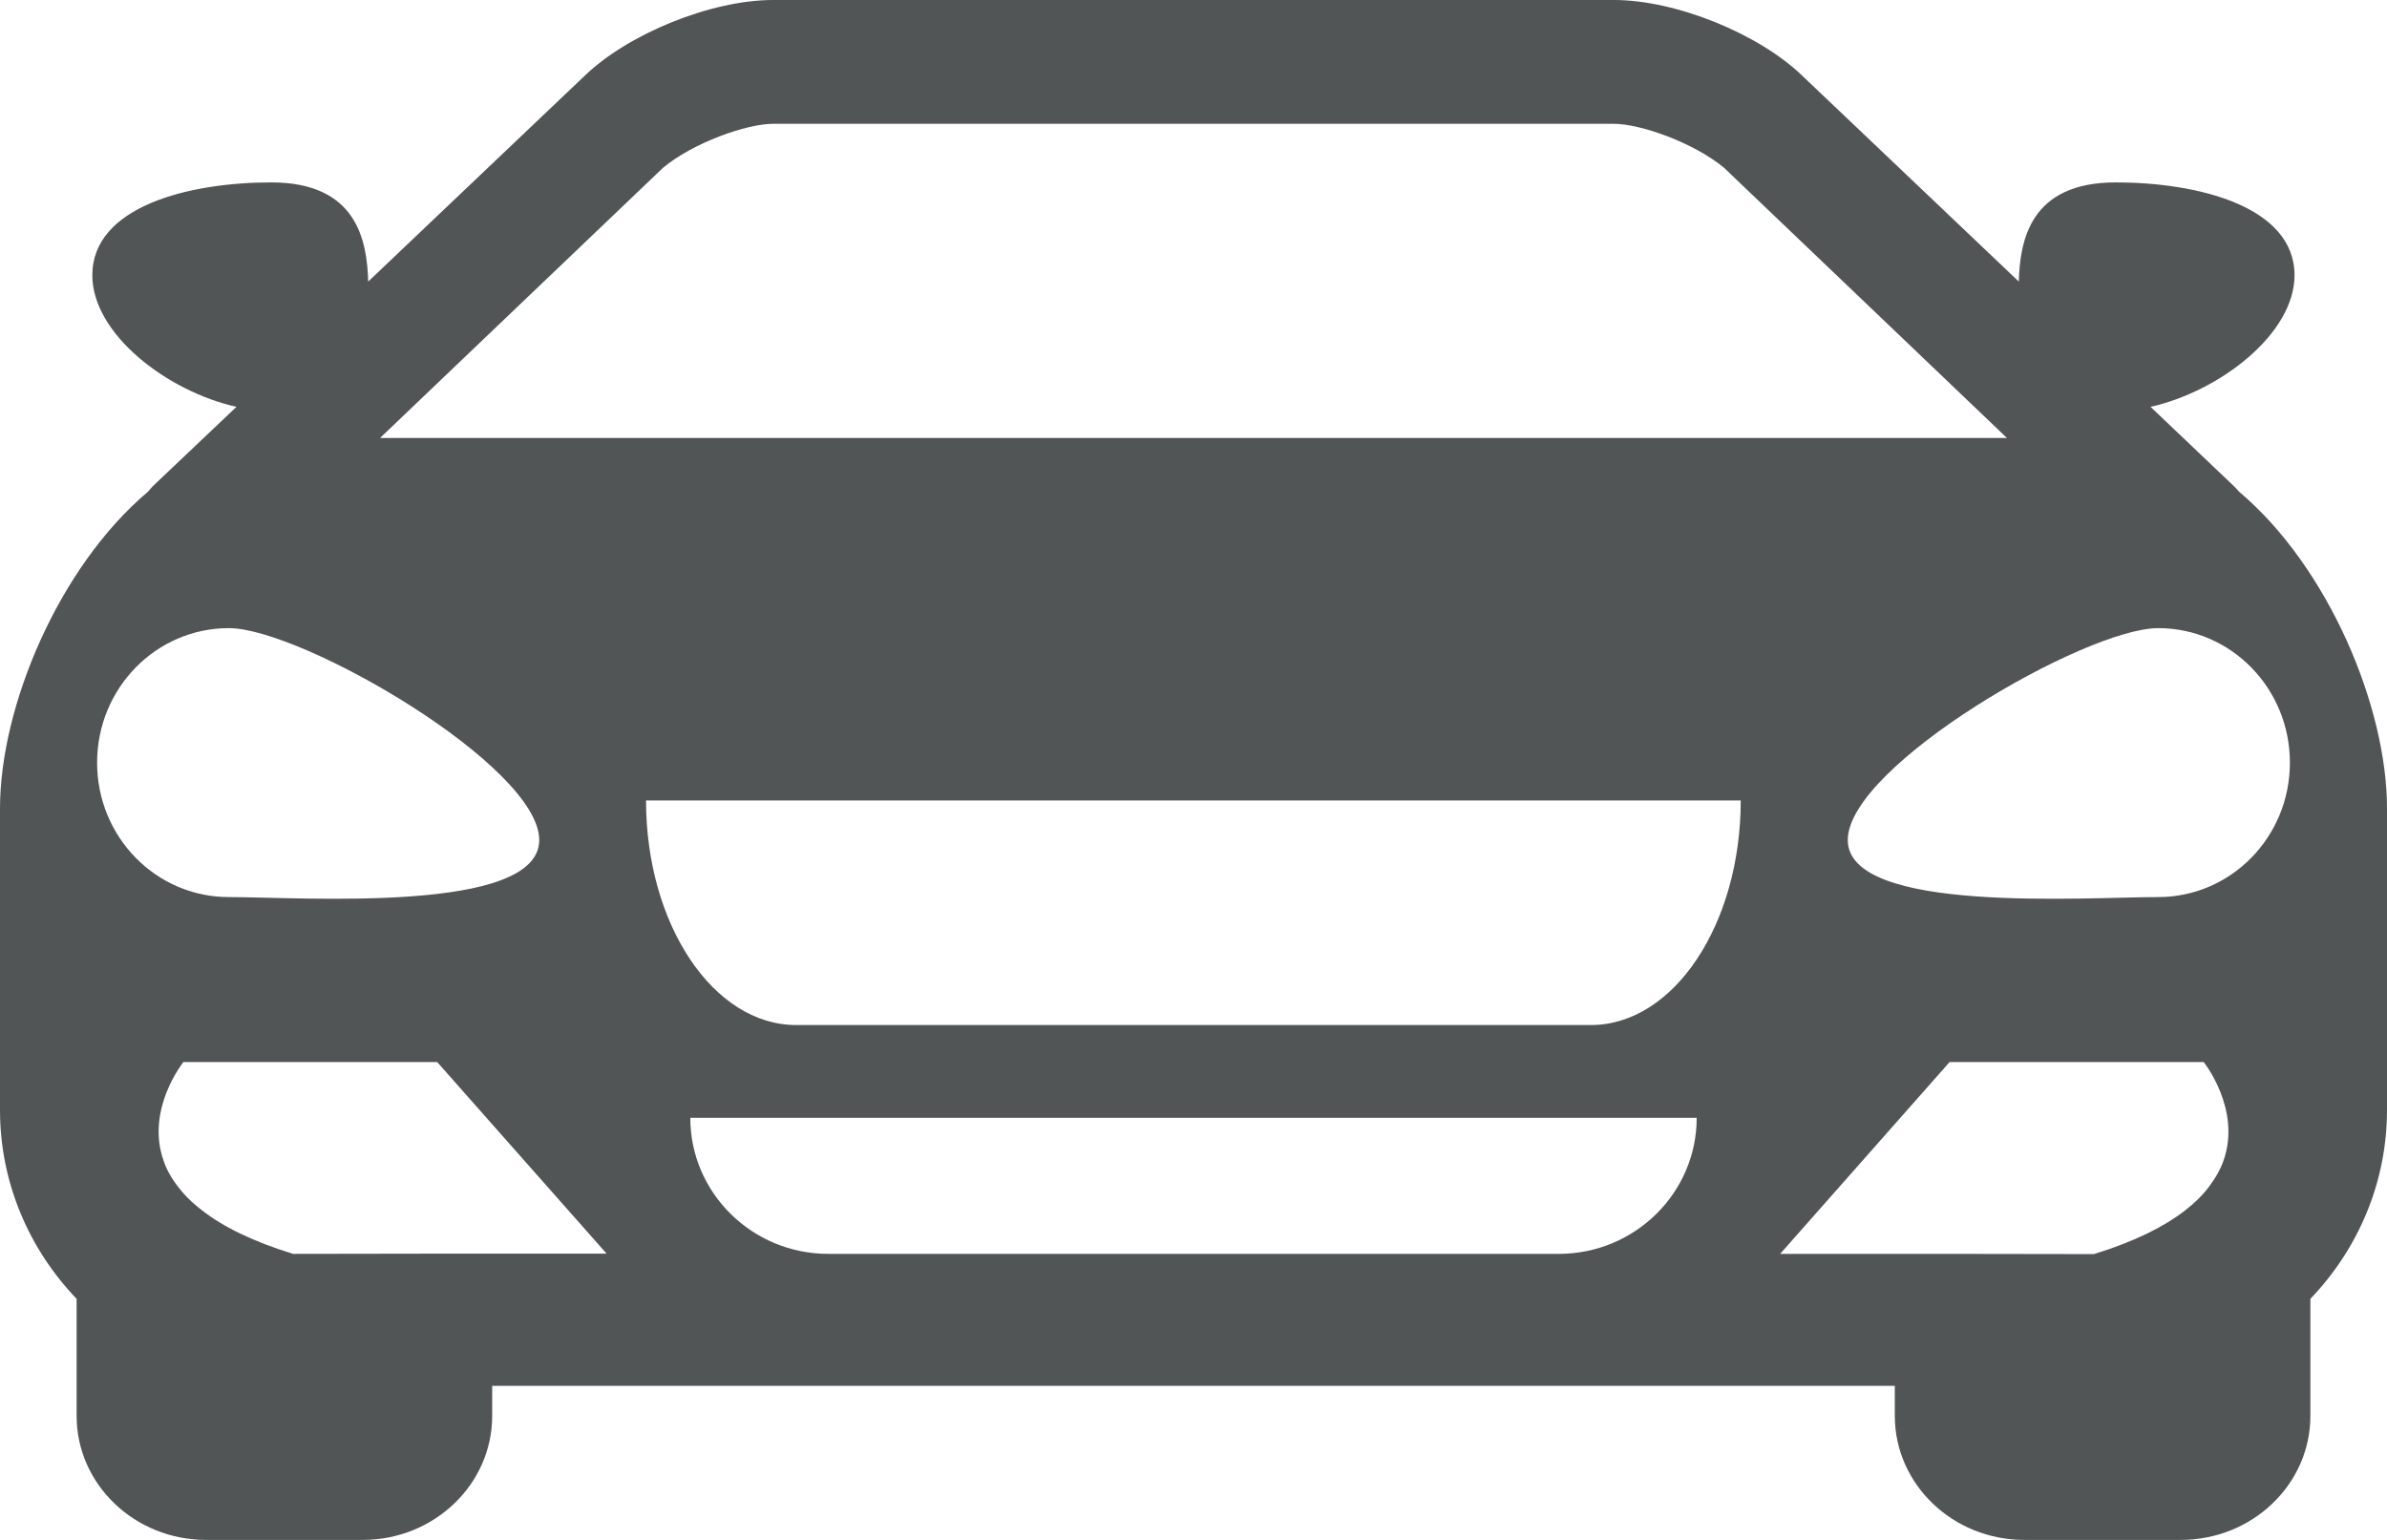 <?xml version="1.0" encoding="UTF-8"?>
<svg width="31px" height="20px" viewBox="0 0 31 20" version="1.1" xmlns="http://www.w3.org/2000/svg" xmlns:xlink="http://www.w3.org/1999/xlink">
    <!-- Generator: Sketch 52.5 (67469) - http://www.bohemiancoding.com/sketch -->
    <title>sedan-car-front copy 2</title>
    <desc>Created with Sketch.</desc>
    <g id="Symbols" stroke="none" stroke-width="1" fill="none" fill-rule="evenodd">
        <path d="M29.079,6.386 C29.057,6.362 29.039,6.34 29.014,6.316 L27.929,5.284 C28.828,5.082 29.799,4.336 29.799,3.575 C29.799,2.683 28.548,2.369 27.478,2.369 C26.363,2.369 26.234,3.124 26.218,3.657 L23.416,0.993 C22.848,0.439 21.766,0 20.96,0 L10.04,0 C9.234,0 8.153,0.439 7.584,0.993 L4.782,3.657 C4.766,3.124 4.637,2.369 3.522,2.369 C2.45,2.369 1.199,2.683 1.199,3.575 C1.199,4.336 2.168,5.082 3.071,5.284 L1.983,6.316 C1.959,6.34 1.943,6.362 1.922,6.386 C0.76,7.366 0,9.181 0,10.499 L0,14.416 C0,15.365 0.38,16.227 0.995,16.869 L0.995,18.389 C0.995,19.278 1.749,20 2.675,20 L4.711,20 C5.638,20 6.392,19.278 6.392,18.389 L6.392,17.999 L24.608,17.999 L24.608,18.389 C24.608,19.278 25.362,20 26.289,20 L28.321,20 C29.251,20 30.005,19.278 30.005,18.389 L30.005,16.869 C30.62,16.227 31,15.365 31,14.416 L31,10.499 C31,9.181 30.24,7.366 29.079,6.386 Z M8.613,2.177 C9.008,1.851 9.697,1.608 10.04,1.608 L20.96,1.608 C21.304,1.608 21.992,1.851 22.388,2.177 L26.064,5.688 L4.936,5.688 L8.613,2.177 Z M1.261,9.905 C1.261,8.94 2.026,8.158 2.972,8.158 C3.917,8.158 7.003,9.945 7.003,10.91 C7.003,11.873 3.917,11.651 2.972,11.651 C2.026,11.651 1.261,10.871 1.261,9.905 Z M6.392,16.282 L5.74,16.282 L3.806,16.285 C3.272,16.12 2.891,15.929 2.626,15.721 C2.49,15.618 2.385,15.512 2.304,15.402 C2.221,15.295 2.162,15.186 2.126,15.079 C1.885,14.409 2.382,13.794 2.382,13.794 L5.678,13.794 L7.878,16.282 L6.392,16.282 Z M20.244,16.285 L10.757,16.285 C9.768,16.285 8.965,15.493 8.965,14.518 L22.035,14.518 C22.035,15.493 21.232,16.285 20.244,16.285 Z M20.661,13.313 L10.339,13.313 C9.265,13.313 8.39,12.007 8.39,10.396 L22.607,10.396 C22.607,12.007 21.735,13.313 20.661,13.313 Z M28.875,15.079 C28.838,15.186 28.776,15.295 28.696,15.402 C28.616,15.512 28.51,15.618 28.374,15.724 C28.109,15.929 27.728,16.123 27.194,16.288 L25.26,16.285 L23.119,16.285 L25.319,13.794 L28.619,13.794 C28.619,13.794 29.115,14.409 28.875,15.079 Z M28.028,11.651 C27.083,11.651 23.997,11.873 23.997,10.91 C23.997,9.945 27.083,8.158 28.028,8.158 C28.974,8.158 29.739,8.94 29.739,9.905 C29.739,10.871 28.974,11.651 28.028,11.651 Z" id="sedan-car-front-copy-2" fill="#515555"></path>
    </g>
</svg>
